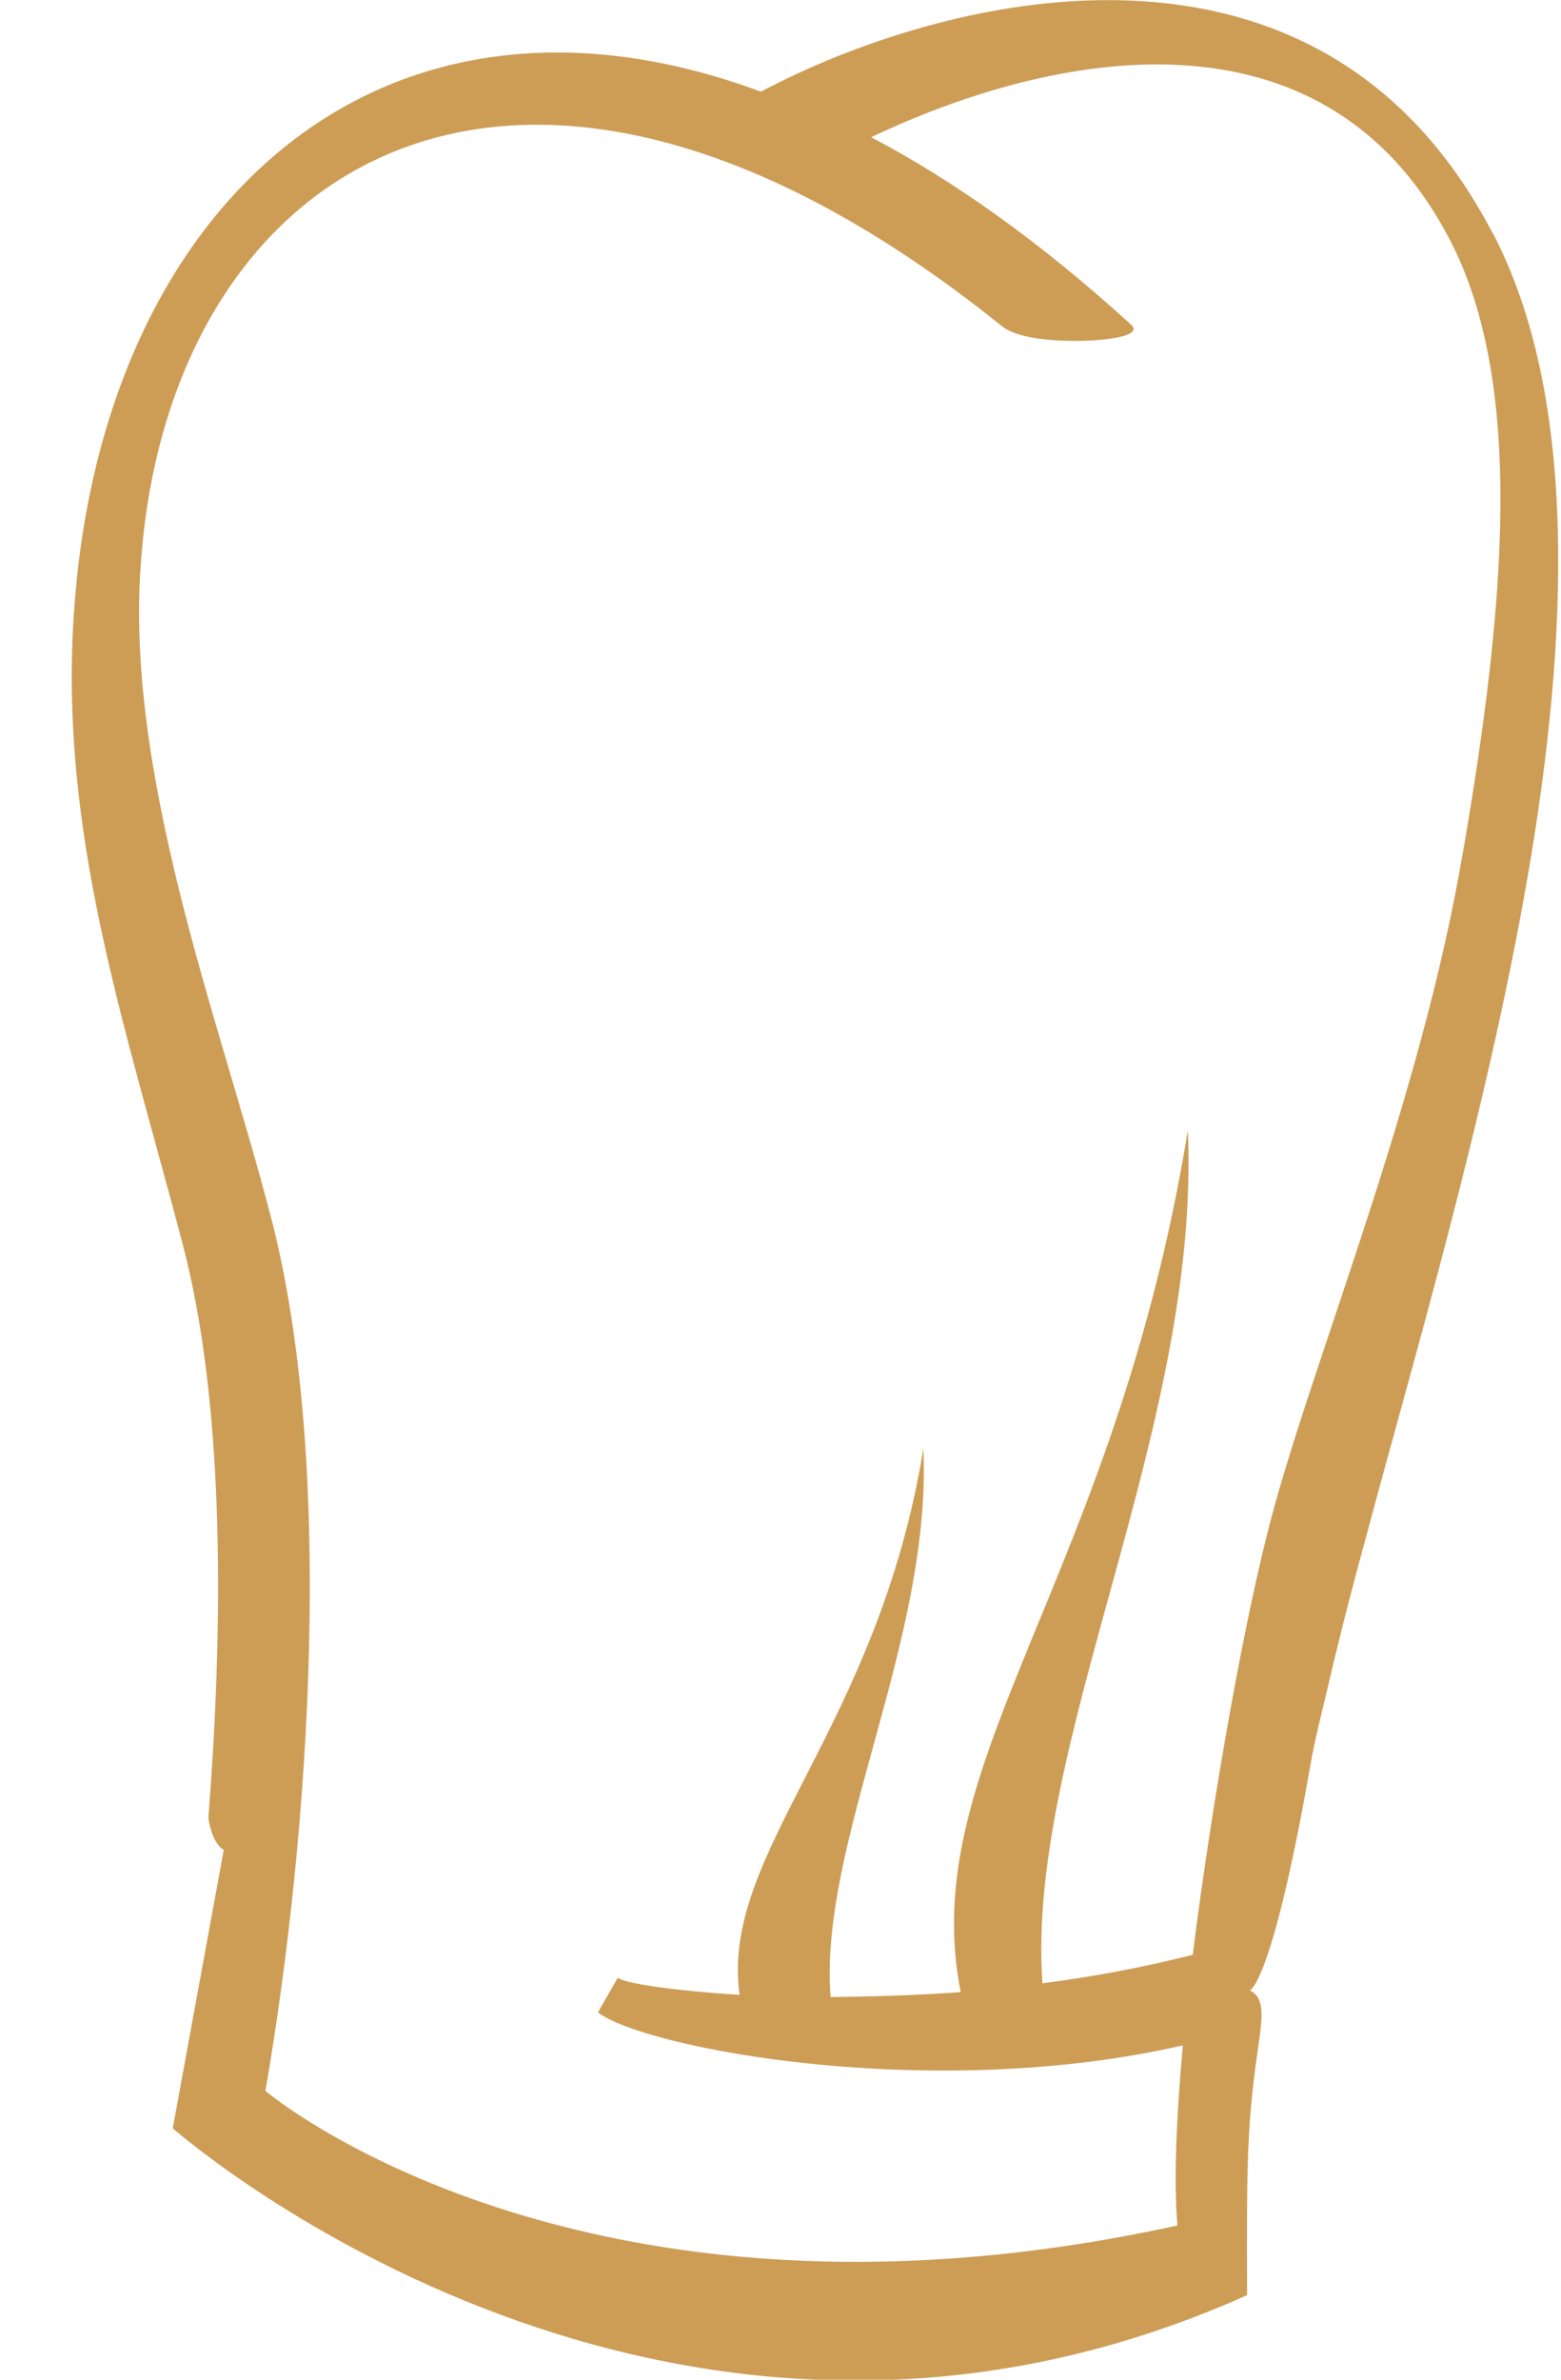 <?xml version="1.0" standalone="yes"?><svg width="21" height="32" viewBox="0 0 21 32" fill="none" xmlns="http://www.w3.org/2000/svg"><path d="M20.077 3.13C17.7 -1.425 12.584 -0.015 10.237 1.233C5.18 -0.642 1.452 2.687 1.01 8.039C0.877 9.589 1.054 11.058 1.357 12.482C1.659 13.9 2.08 15.288 2.449 16.698C3.047 18.942 2.995 21.99 2.803 24.448C2.855 24.803 3.01 24.877 3.01 24.877L2.324 28.619C2.545 28.811 8.997 34.347 16.777 30.863C16.77 29.018 16.777 28.553 16.932 27.49C16.976 27.165 17.028 26.862 16.814 26.766C16.814 26.766 17.109 26.685 17.619 23.791C17.692 23.363 17.781 23.038 17.855 22.721C18.047 21.894 18.239 21.171 18.379 20.662C18.999 18.336 19.981 15.059 20.549 11.803C21.11 8.563 21.228 5.33 20.084 3.137L20.077 3.13ZM19.678 11.471C19.117 14.793 17.678 18.255 17.109 20.388C16.762 21.68 16.319 24.109 16.046 26.286C15.382 26.456 14.695 26.582 14.024 26.67C13.795 23.445 16.157 19.207 15.98 15.199C14.991 21.274 12.311 23.695 12.924 26.788C12.311 26.833 11.713 26.848 11.174 26.855C11.012 24.788 12.54 22.057 12.422 19.48C11.802 23.282 9.683 24.913 9.949 26.825C9.026 26.766 8.413 26.67 8.31 26.596L8.044 27.061C8.687 27.549 12.54 28.279 15.913 27.504C15.825 28.471 15.788 29.328 15.84 29.926C7.786 31.69 3.571 28.117 3.571 28.117C4.176 24.603 4.509 19.643 3.637 16.336C3.291 15.007 2.789 13.501 2.412 11.981C2.036 10.453 1.777 8.91 1.903 7.47C2.331 2.155 7.026 -0.805 13.477 4.385C13.677 4.547 14.12 4.584 14.474 4.584C14.843 4.584 15.382 4.525 15.22 4.37C14.016 3.27 12.843 2.436 11.72 1.845C14.112 0.709 17.788 -0.066 19.501 3.218C20.512 5.152 20.254 8.142 19.678 11.479V11.471Z" fill="#CD9D56"/></svg>